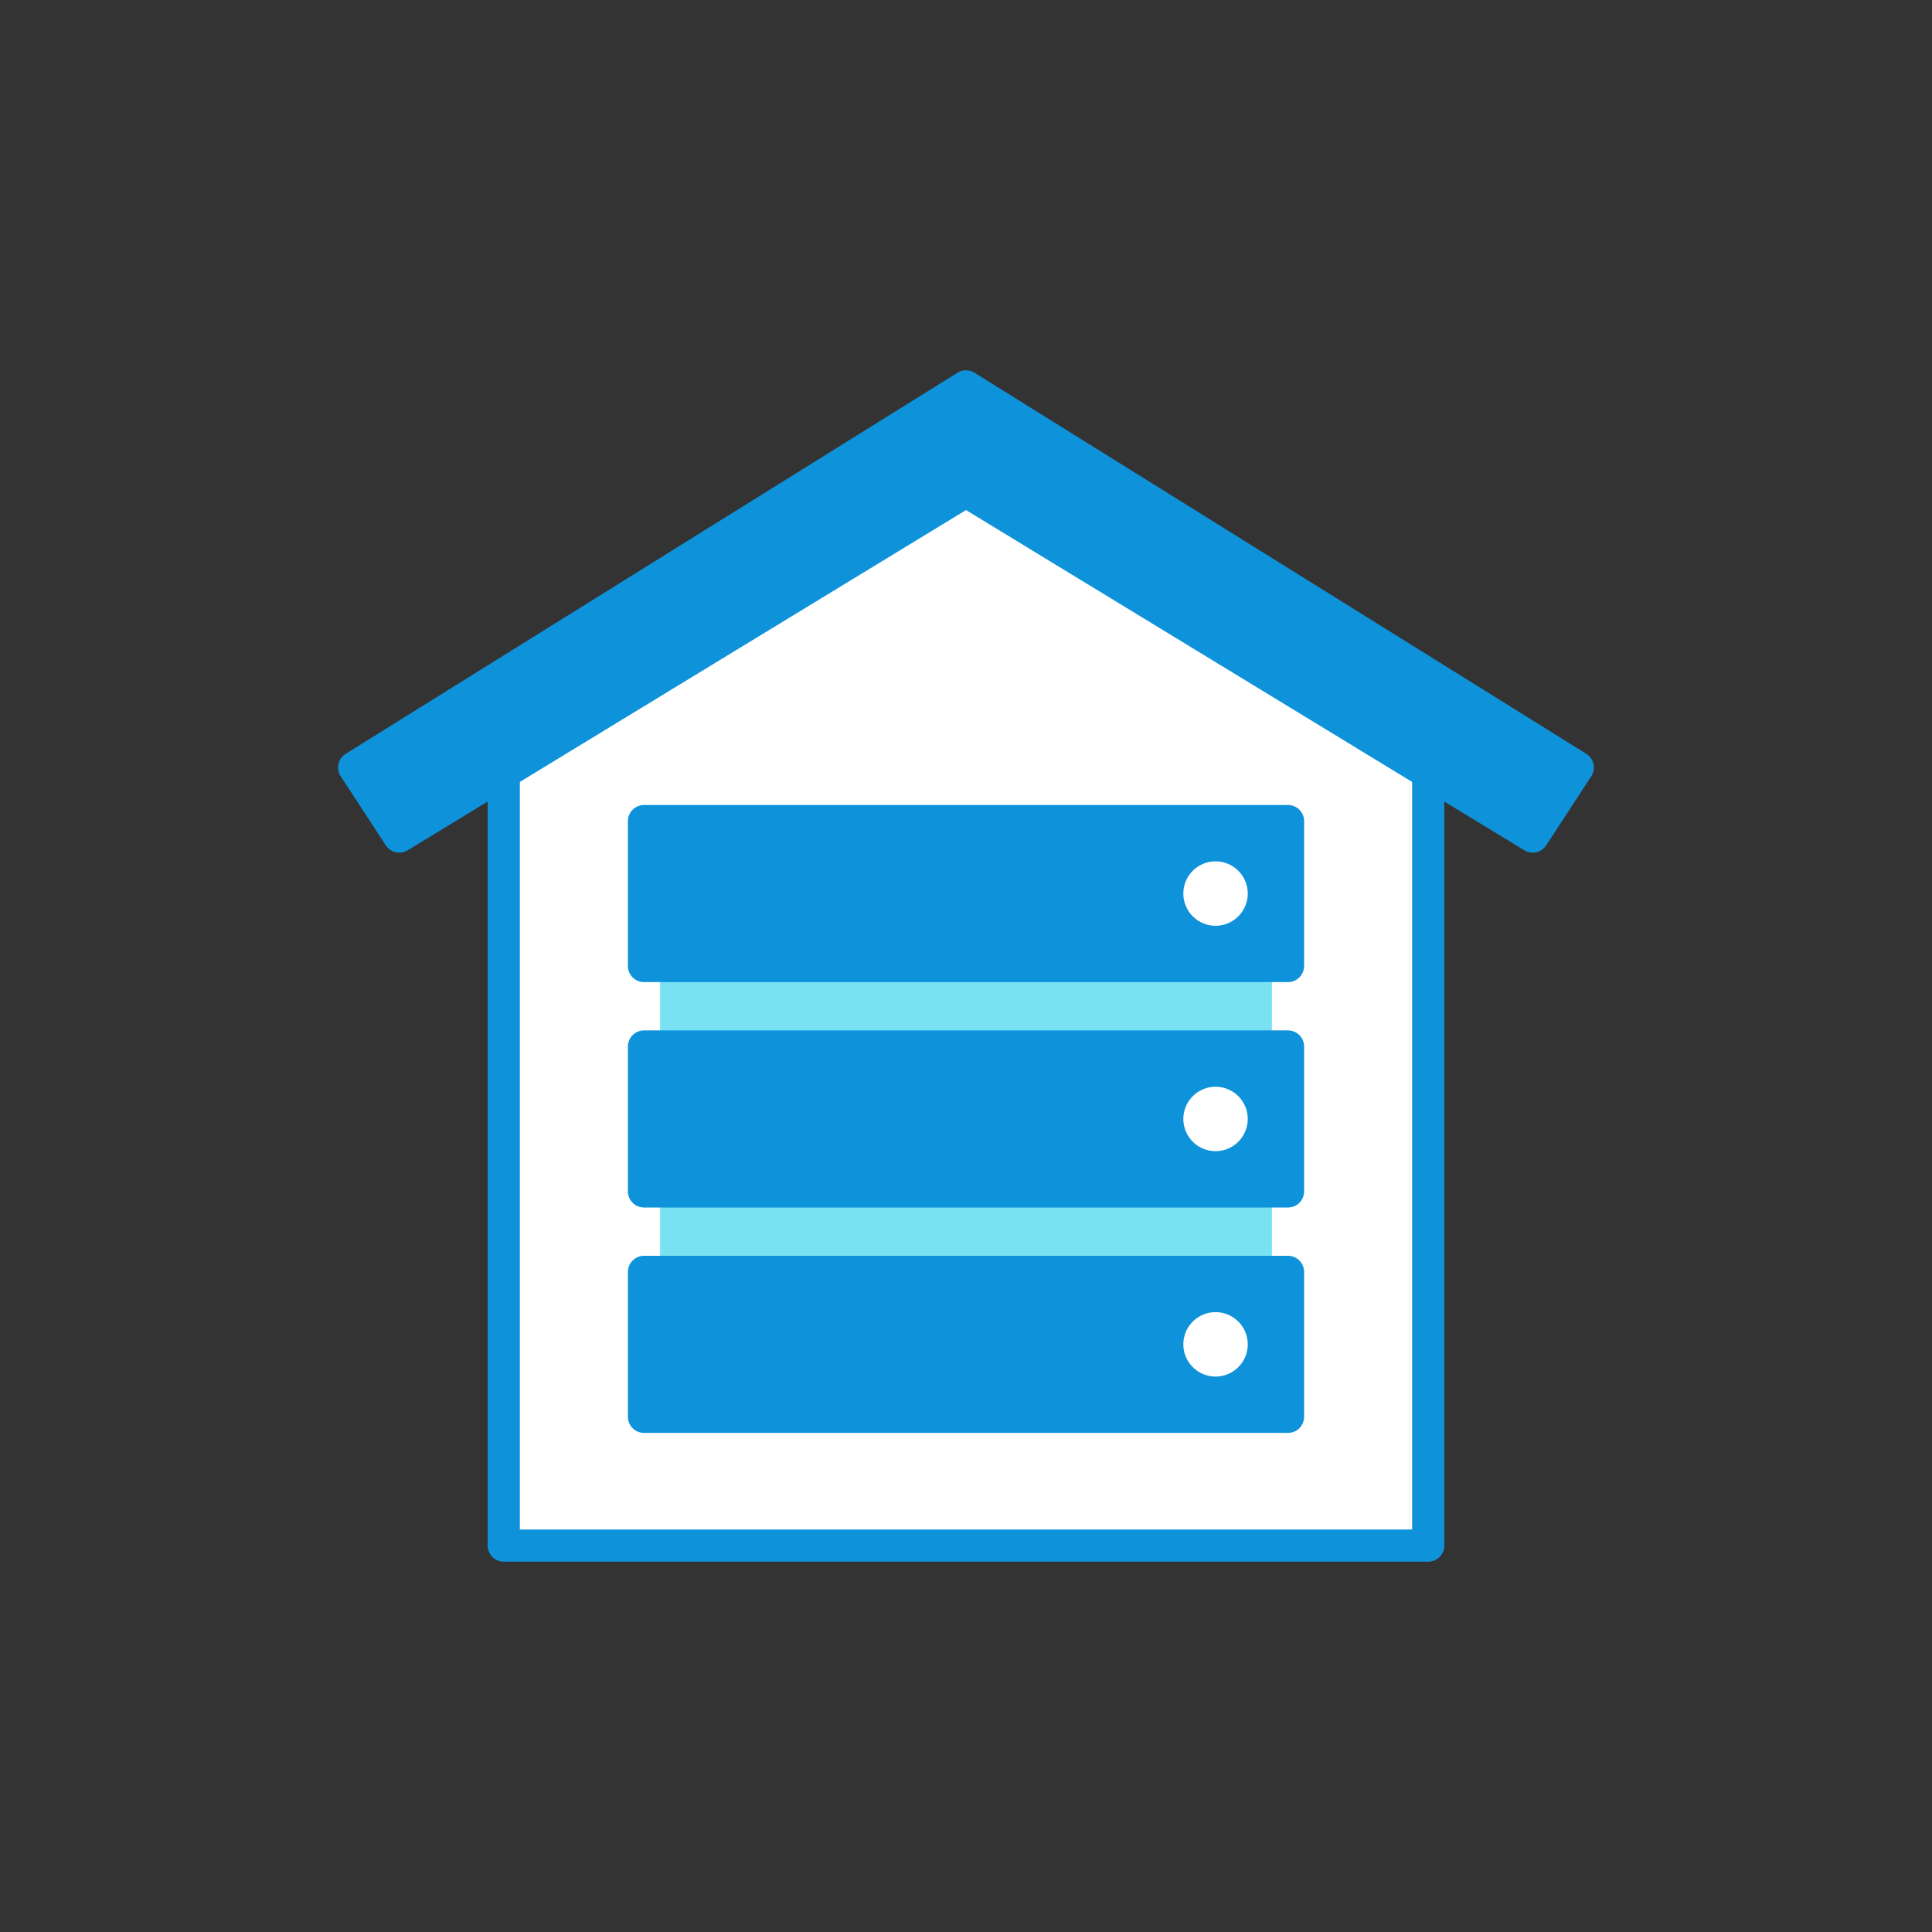 <svg width="120" height="120" viewBox="0 0 120 120" fill="none" xmlns="http://www.w3.org/2000/svg"><rect x="0" y="0" width="120" height="120" fill="#333333" stroke="none"/><path d="M88.71 96H31.29V45.38L60 27.08l28.71 18.3V96z" fill="#fff" stroke="#0E92DA" stroke-width="2" stroke-linecap="round" stroke-linejoin="round"/><path d="M98 47.67L60 24 22 47.67l2.8 4.29L60 30.51l35.2 21.45 2.8-4.29z" fill="#0E92DA" stroke="#0E92DA" stroke-width="2" stroke-linecap="round" stroke-linejoin="round"/><path d="M79 53.5H41v32h38v-32z" fill="#79E2F2"/><path d="M80 51H40v9h40v-9z" fill="#0E92DA" stroke="#0E92DA" stroke-width="2" stroke-linecap="round" stroke-linejoin="round"/><path d="M75.5 57.5a2 2 0 100-4 2 2 0 000 4z" fill="#fff"/><path d="M80 65H40v9h40v-9z" fill="#0E92DA" stroke="#0E92DA" stroke-width="2" stroke-linecap="round" stroke-linejoin="round"/><path d="M75.5 71.5a2 2 0 100-4 2 2 0 000 4z" fill="#fff"/><path d="M80 79H40v9h40v-9z" fill="#0E92DA" stroke="#0E92DA" stroke-width="2" stroke-linecap="round" stroke-linejoin="round"/><path d="M75.5 85.5a2 2 0 100-4 2 2 0 000 4z" fill="#fff"/></svg>